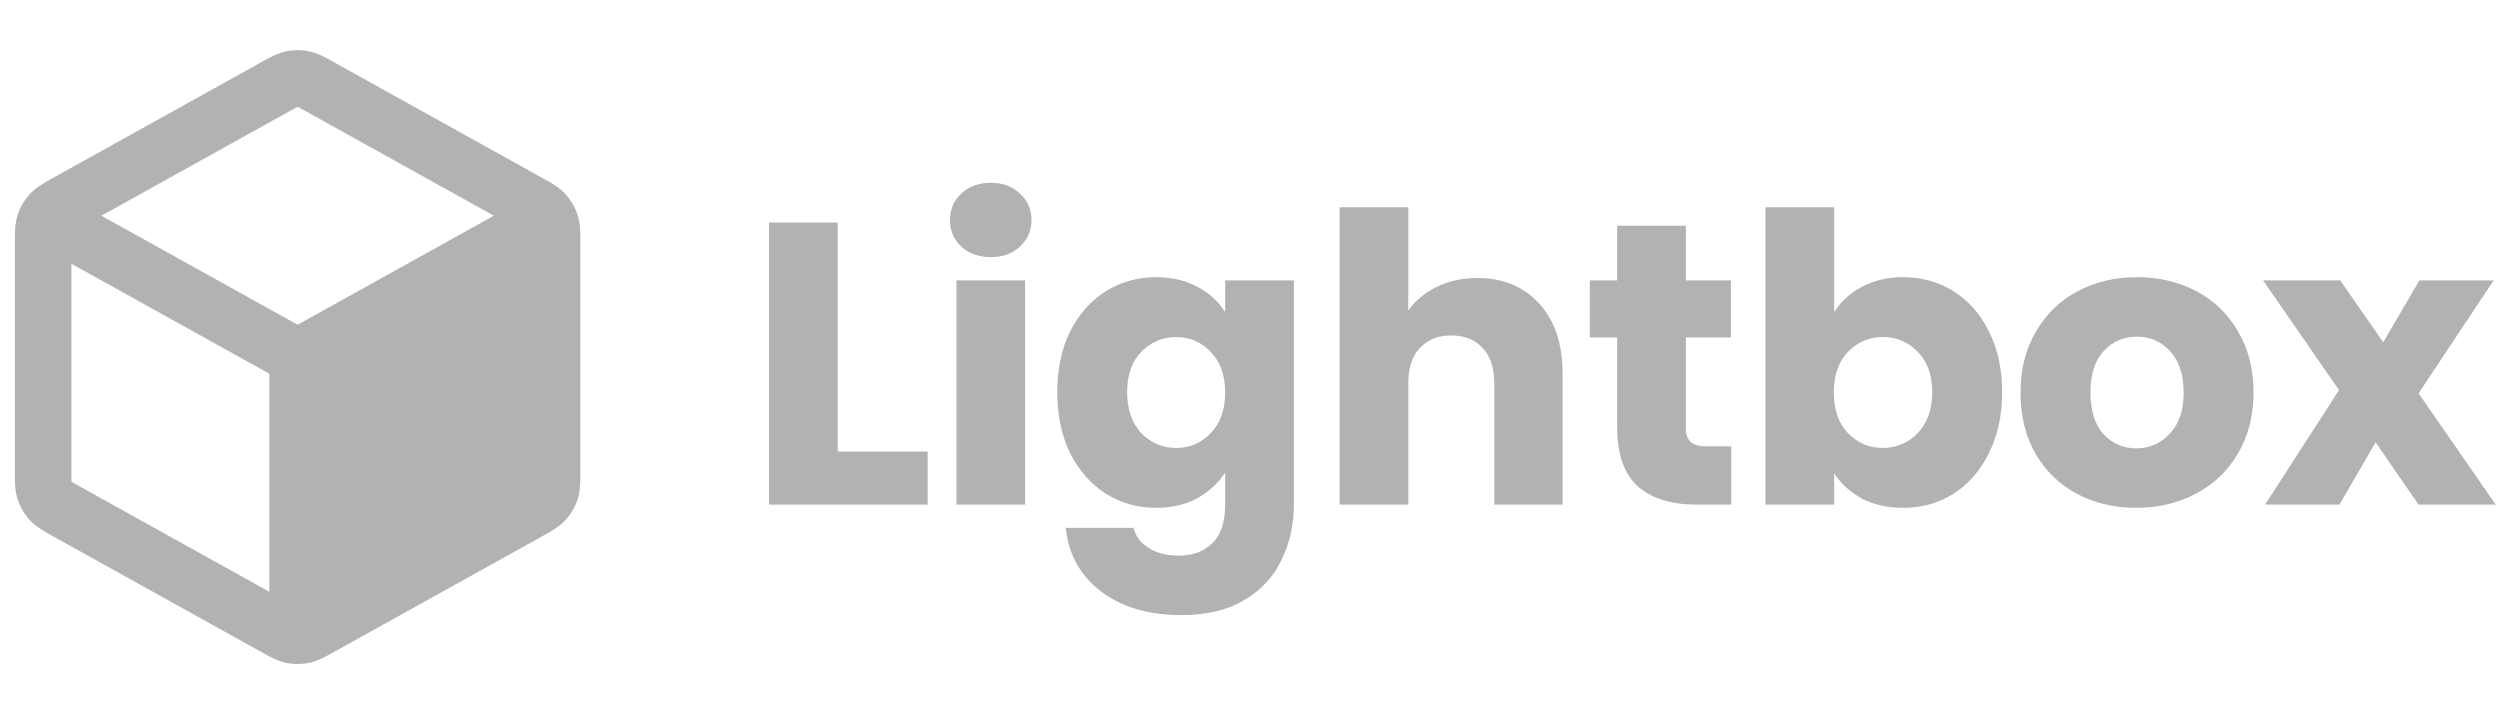 <svg width="126" height="36" viewBox="0 0 126 36" fill="none" xmlns="http://www.w3.org/2000/svg">
<path fill-rule="evenodd" clip-rule="evenodd" d="M15.574 2.586C15.195 2.508 14.805 2.508 14.426 2.586C13.988 2.676 13.597 2.895 13.286 3.07L13.201 3.117L2.656 8.975C2.627 8.991 2.597 9.008 2.566 9.025C2.237 9.206 1.823 9.434 1.505 9.779C1.23 10.078 1.022 10.431 0.894 10.816C0.747 11.262 0.749 11.735 0.75 12.111C0.75 12.146 0.751 12.18 0.751 12.214V23.78C0.751 23.814 0.75 23.848 0.75 23.883C0.749 24.259 0.747 24.732 0.894 25.177C1.022 25.562 1.23 25.916 1.505 26.215C1.823 26.559 2.237 26.788 2.566 26.969C2.597 26.986 2.627 27.003 2.656 27.019L13.201 32.877L13.286 32.924C13.597 33.099 13.988 33.318 14.426 33.408C14.805 33.486 15.195 33.486 15.574 33.408C16.012 33.318 16.403 33.099 16.714 32.924L16.799 32.877L27.344 27.019C27.357 27.012 27.37 27.004 27.383 26.997C27.4 26.988 27.417 26.979 27.434 26.969C27.763 26.788 28.177 26.559 28.495 26.215C28.77 25.916 28.978 25.562 29.106 25.177C29.253 24.732 29.251 24.259 29.25 23.883C29.25 23.848 29.25 23.813 29.25 23.78V12.214C29.25 12.18 29.25 12.146 29.25 12.111C29.251 11.735 29.253 11.262 29.106 10.816C28.978 10.431 28.77 10.078 28.495 9.779C28.177 9.434 27.763 9.206 27.434 9.025L27.433 9.024C27.402 9.007 27.373 8.991 27.344 8.975L16.799 3.117L16.714 3.07C16.403 2.895 16.012 2.676 15.574 2.586ZM14.585 5.608C14.801 5.488 14.911 5.428 14.993 5.388L15 5.385L15.007 5.388C15.089 5.428 15.199 5.488 15.415 5.608L24.89 10.872L15 16.367L5.11 10.872L14.585 5.608ZM3.6 13.294L13.575 18.835L13.575 29.825L4.04 24.527C3.812 24.401 3.696 24.335 3.614 24.284L3.607 24.279L3.607 24.271C3.601 24.174 3.6 24.041 3.6 23.78V13.294Z" fill="#B2B2B2"/>
<path d="M42.219 22.759H46.755V25.432H38.756V11.216H42.219V22.759Z" fill="#B2B2B2"/>
<path d="M49.945 12.958C49.338 12.958 48.838 12.782 48.447 12.431C48.069 12.067 47.88 11.621 47.88 11.095C47.88 10.555 48.069 10.109 48.447 9.758C48.838 9.394 49.338 9.212 49.945 9.212C50.539 9.212 51.025 9.394 51.403 9.758C51.795 10.109 51.99 10.555 51.99 11.095C51.99 11.621 51.795 12.067 51.403 12.431C51.025 12.782 50.539 12.958 49.945 12.958ZM51.666 14.132V25.432H48.204V14.132H51.666Z" fill="#B2B2B2"/>
<path d="M58.266 13.97C59.063 13.97 59.758 14.132 60.352 14.456C60.96 14.78 61.425 15.206 61.749 15.732V14.132H65.212V25.412C65.212 26.451 65.003 27.389 64.584 28.226C64.179 29.077 63.552 29.752 62.701 30.251C61.864 30.751 60.818 31.001 59.562 31.001C57.888 31.001 56.532 30.602 55.492 29.806C54.453 29.023 53.859 27.956 53.71 26.606H57.132C57.24 27.038 57.497 27.376 57.902 27.619C58.307 27.875 58.806 28.004 59.4 28.004C60.116 28.004 60.683 27.794 61.101 27.376C61.533 26.971 61.749 26.316 61.749 25.412V23.812C61.412 24.338 60.946 24.77 60.352 25.108C59.758 25.432 59.063 25.594 58.266 25.594C57.335 25.594 56.491 25.358 55.735 24.885C54.979 24.399 54.378 23.717 53.933 22.84C53.501 21.949 53.285 20.923 53.285 19.762C53.285 18.601 53.501 17.582 53.933 16.704C54.378 15.827 54.979 15.152 55.735 14.679C56.491 14.207 57.335 13.97 58.266 13.97ZM61.749 19.782C61.749 18.918 61.506 18.236 61.02 17.737C60.548 17.237 59.967 16.988 59.279 16.988C58.59 16.988 58.003 17.237 57.517 17.737C57.045 18.223 56.808 18.898 56.808 19.762C56.808 20.626 57.045 21.314 57.517 21.827C58.003 22.327 58.59 22.577 59.279 22.577C59.967 22.577 60.548 22.327 61.02 21.827C61.506 21.328 61.749 20.646 61.749 19.782Z" fill="#B2B2B2"/>
<path d="M74.461 14.011C75.757 14.011 76.796 14.443 77.579 15.307C78.362 16.157 78.754 17.332 78.754 18.83V25.432H75.311V19.296C75.311 18.54 75.115 17.953 74.724 17.534C74.332 17.116 73.806 16.907 73.144 16.907C72.483 16.907 71.956 17.116 71.565 17.534C71.173 17.953 70.978 18.54 70.978 19.296V25.432H67.515V10.447H70.978V15.651C71.329 15.152 71.808 14.753 72.415 14.456C73.023 14.159 73.705 14.011 74.461 14.011Z" fill="#B2B2B2"/>
<path d="M87.255 22.496V25.432H85.493C84.238 25.432 83.259 25.128 82.557 24.521C81.855 23.9 81.504 22.894 81.504 21.503V17.008H80.127V14.132H81.504V11.378H84.967V14.132H87.235V17.008H84.967V21.544C84.967 21.881 85.048 22.124 85.21 22.273C85.372 22.421 85.642 22.496 86.02 22.496H87.255Z" fill="#B2B2B2"/>
<path d="M92.444 15.732C92.768 15.206 93.234 14.78 93.841 14.456C94.449 14.132 95.144 13.97 95.927 13.97C96.859 13.97 97.702 14.207 98.458 14.679C99.214 15.152 99.808 15.827 100.24 16.704C100.686 17.582 100.909 18.601 100.909 19.762C100.909 20.923 100.686 21.949 100.24 22.84C99.808 23.717 99.214 24.399 98.458 24.885C97.702 25.358 96.859 25.594 95.927 25.594C95.131 25.594 94.435 25.439 93.841 25.128C93.247 24.804 92.782 24.379 92.444 23.852V25.432H88.981V10.447H92.444V15.732ZM97.385 19.762C97.385 18.898 97.142 18.223 96.656 17.737C96.184 17.237 95.596 16.988 94.894 16.988C94.206 16.988 93.619 17.237 93.133 17.737C92.66 18.236 92.424 18.918 92.424 19.782C92.424 20.646 92.66 21.328 93.133 21.827C93.619 22.327 94.206 22.577 94.894 22.577C95.583 22.577 96.17 22.327 96.656 21.827C97.142 21.314 97.385 20.626 97.385 19.762Z" fill="#B2B2B2"/>
<path d="M107.666 25.594C106.559 25.594 105.56 25.358 104.669 24.885C103.792 24.413 103.097 23.738 102.584 22.86C102.084 21.983 101.834 20.957 101.834 19.782C101.834 18.621 102.091 17.602 102.604 16.724C103.117 15.833 103.819 15.152 104.71 14.679C105.601 14.207 106.6 13.97 107.707 13.97C108.814 13.97 109.813 14.207 110.704 14.679C111.595 15.152 112.297 15.833 112.81 16.724C113.323 17.602 113.579 18.621 113.579 19.782C113.579 20.943 113.316 21.969 112.79 22.86C112.277 23.738 111.568 24.413 110.663 24.885C109.772 25.358 108.773 25.594 107.666 25.594ZM107.666 22.597C108.328 22.597 108.888 22.354 109.347 21.868C109.82 21.382 110.056 20.687 110.056 19.782C110.056 18.878 109.826 18.182 109.367 17.696C108.922 17.21 108.368 16.967 107.707 16.967C107.032 16.967 106.472 17.21 106.026 17.696C105.581 18.169 105.358 18.864 105.358 19.782C105.358 20.687 105.574 21.382 106.006 21.868C106.451 22.354 107.005 22.597 107.666 22.597Z" fill="#B2B2B2"/>
<path d="M121.896 25.432L119.73 22.293L117.907 25.432H114.161L117.887 19.661L114.06 14.132H117.948L120.114 17.251L121.937 14.132H125.683L121.896 19.823L125.784 25.432H121.896Z" fill="#B2B2B2"/>
</svg>
